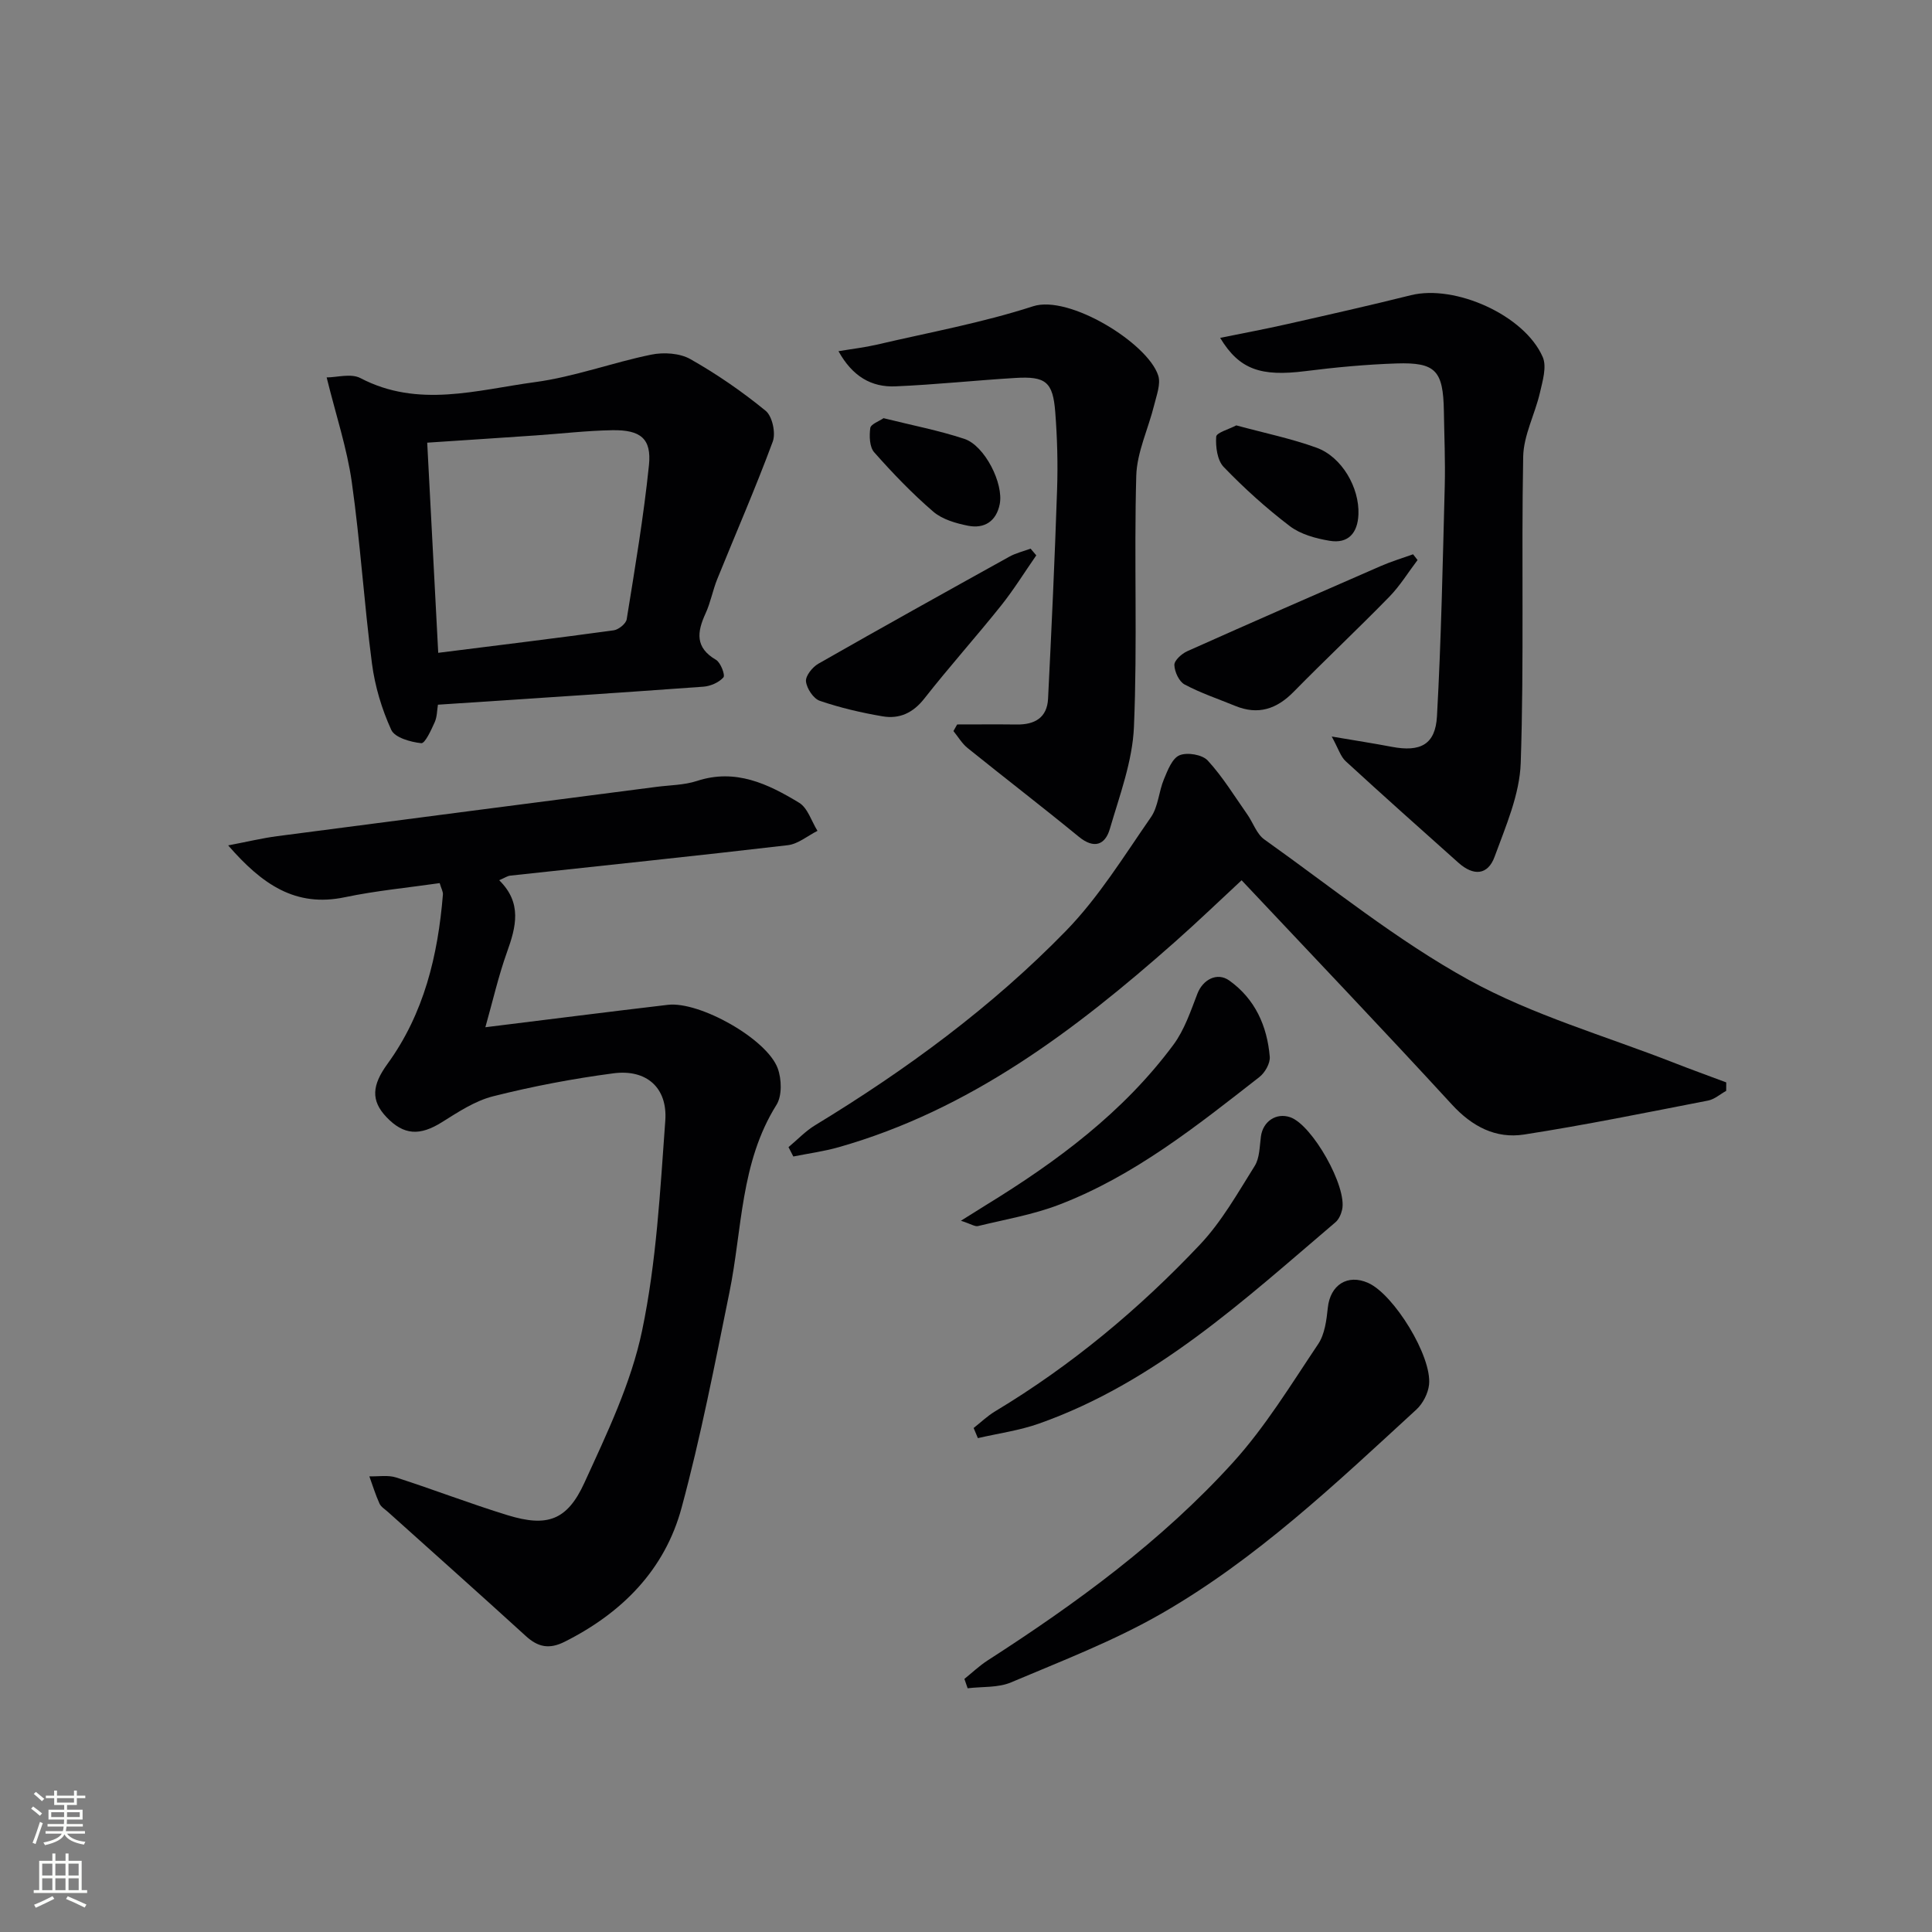<svg enable-background="new 0 0 400 400" viewBox="0 0 400 400" xmlns="http://www.w3.org/2000/svg"><rect x="0" y="0" width="400" height="400" fill="#808080" stroke="none"/><g fill="#010103"><path d="m100.49 212.68c13.45-1.66 25.61-3.21 37.78-4.64 6.56-.77 20.5 7.04 22.75 13.15.82 2.24.92 5.68-.26 7.56-7.5 11.95-7.07 25.74-9.74 38.82-3.04 14.93-5.93 29.92-9.91 44.61-3.47 12.84-12.32 21.76-24.21 27.73-3.21 1.61-5.53 1.11-8.06-1.21-9.45-8.62-19.01-17.12-28.52-25.67-.62-.56-1.44-1.04-1.76-1.75-.82-1.82-1.41-3.74-2.09-5.62 1.86.06 3.86-.31 5.56.24 7.74 2.49 15.34 5.44 23.11 7.82 8.13 2.48 12.28 1.1 15.86-6.74 4.67-10.21 9.67-20.62 11.94-31.49 2.97-14.21 3.74-28.92 4.8-43.46.5-6.86-3.93-10.71-10.74-9.81-8.37 1.1-16.71 2.69-24.89 4.75-3.75.94-7.25 3.26-10.6 5.36-4.58 2.87-7.91 2.74-11.52-1.07-3.26-3.44-2.96-6.6.23-10.99 7.57-10.42 10.45-22.46 11.48-35.06.05-.6-.34-1.24-.67-2.37-6.59.95-13.19 1.57-19.63 2.92-10.23 2.15-17.15-2.67-24.16-10.73 3.95-.75 7.03-1.5 10.15-1.91 26.18-3.44 52.36-6.81 78.54-10.21 2.8-.36 5.72-.36 8.36-1.22 8.01-2.63 14.73.61 21.16 4.51 1.78 1.08 2.56 3.83 3.8 5.82-2.05 1.03-4.01 2.72-6.15 2.97-19.14 2.24-38.31 4.22-57.46 6.3-.6.07-1.16.47-2.29.95 4.79 4.7 3.5 9.65 1.62 14.88-1.76 4.91-2.92 10.03-4.48 15.56z"/><path d="m357.39 225.85c-1.25.69-2.42 1.75-3.75 2.01-12.67 2.46-25.33 5.05-38.08 7.03-5.87.91-10.77-1.64-14.96-6.21-14.18-15.44-28.66-30.62-43.54-46.43-4.39 4.07-9 8.51-13.79 12.75-20.69 18.31-42.5 34.81-69.65 42.52-3.06.87-6.24 1.29-9.37 1.92-.33-.65-.67-1.3-1-1.94 1.83-1.52 3.5-3.31 5.51-4.53 18.85-11.46 36.58-24.47 51.96-40.27 6.77-6.96 11.99-15.47 17.57-23.51 1.52-2.19 1.62-5.31 2.69-7.86.77-1.85 1.71-4.33 3.23-4.96 1.59-.66 4.71-.14 5.84 1.09 3.1 3.37 5.52 7.36 8.17 11.13 1.22 1.73 1.95 4.08 3.56 5.22 13.96 9.93 27.41 20.86 42.33 29.08 13.24 7.3 28.17 11.55 42.37 17.11 3.62 1.42 7.28 2.73 10.92 4.1 0 .56 0 1.15-.01 1.75z"/><path d="m90.67 145.9c-.19 1.12-.16 2.5-.68 3.65-.73 1.62-2 4.41-2.78 4.32-2.22-.24-5.48-1.15-6.21-2.77-1.96-4.3-3.38-9.03-3.99-13.73-1.64-12.5-2.41-25.11-4.18-37.59-.99-6.98-3.26-13.77-5.2-21.64 2.09 0 5.04-.88 6.99.14 11.97 6.27 24.14 2.45 36.11.84 8.15-1.09 16.03-4.05 24.13-5.7 2.56-.52 5.88-.31 8.07.93 5.48 3.1 10.73 6.72 15.59 10.7 1.38 1.13 2.13 4.6 1.47 6.38-3.55 9.6-7.66 19-11.5 28.49-.93 2.31-1.37 4.82-2.41 7.08-1.77 3.85-2.2 7.07 2.16 9.61.97.57 1.94 3.17 1.54 3.63-.93 1.06-2.67 1.82-4.14 1.93-18.08 1.32-36.16 2.48-54.97 3.73zm.06-10.74c12.41-1.56 24.39-3.02 36.33-4.66 1.01-.14 2.54-1.37 2.69-2.28 1.71-10.61 3.51-21.23 4.61-31.92.56-5.49-1.73-7.33-7.6-7.23-5.29.09-10.57.72-15.86 1.08-7.39.51-14.78.99-22.45 1.5.75 14.43 1.5 28.63 2.28 43.51z"/><path d="m275.72 152.49c5.07.86 8.76 1.43 12.43 2.13 5.91 1.12 9.03-.44 9.36-6.32.88-15.88 1.19-31.79 1.61-47.69.13-5.15-.1-10.31-.18-15.47-.14-8.41-1.68-10.16-9.85-9.89-6.29.21-12.59.8-18.84 1.59-9.19 1.16-13.66-.31-17.63-6.89 4.77-.97 9.34-1.82 13.88-2.85 8.55-1.93 17.11-3.86 25.61-5.98 9.11-2.27 23.52 4.11 27.3 12.81.87 2.02-.04 4.98-.59 7.4-1.03 4.45-3.38 8.8-3.46 13.23-.4 21.13.2 42.29-.51 63.4-.22 6.54-3.1 13.1-5.41 19.42-1.4 3.83-4.36 4.03-7.48 1.25-7.81-6.97-15.62-13.93-23.33-21.01-1.07-.96-1.51-2.58-2.91-5.13z"/><path d="m198.17 149.99c4.12 0 8.24-.04 12.36.01 3.72.05 6.27-1.43 6.46-5.34.72-14.44 1.39-28.89 1.87-43.34.18-5.32.03-10.67-.38-15.98-.48-6.28-1.97-7.47-8.25-7.09-8.29.5-16.56 1.39-24.85 1.74-4.97.21-8.9-2.07-11.78-7.28 2.93-.49 5.46-.78 7.92-1.35 10.82-2.53 21.83-4.53 32.37-7.95 7.46-2.42 23.73 7.63 25.9 14.32.58 1.77-.34 4.11-.83 6.13-1.21 4.91-3.57 9.75-3.71 14.66-.48 17.32.26 34.68-.48 51.98-.3 7.11-2.96 14.17-4.99 21.12-.96 3.3-3.25 4.22-6.42 1.62-7.59-6.22-15.38-12.2-23.02-18.36-1.17-.94-1.97-2.33-2.94-3.52.25-.46.51-.91.77-1.37z"/><path d="m199.67 347.6c1.6-1.29 3.11-2.73 4.83-3.84 18.38-11.83 35.99-24.7 50.72-40.91 6.75-7.43 12.06-16.18 17.69-24.57 1.37-2.04 1.73-4.95 2-7.52.49-4.71 4.07-7.06 8.36-5.14 5.32 2.38 13.22 15.19 12.6 21.05-.19 1.81-1.27 3.91-2.61 5.15-16.65 15.29-33.11 30.96-52.84 42.28-9.85 5.65-20.6 9.78-31.1 14.22-2.68 1.14-5.97.85-8.98 1.22-.22-.65-.44-1.29-.67-1.94z"/><path d="m201.58 295.65c1.48-1.16 2.85-2.49 4.45-3.45 15.78-9.49 29.81-21.18 42.4-34.51 4.5-4.76 7.82-10.68 11.34-16.29 1.04-1.66 1.01-4.04 1.29-6.11.42-3.12 3.16-4.97 6.06-3.98 4.57 1.57 11.83 14.41 10.75 19.15-.21.93-.68 2-1.37 2.59-18.96 16.13-37.32 33.19-61.42 41.7-4.05 1.43-8.41 2.02-12.62 3-.3-.69-.59-1.4-.88-2.1z"/><path d="m198.95 252.74c2.46-1.54 3.81-2.4 5.18-3.24 14.69-9.01 28.43-19.19 38.81-33.19 2.28-3.07 3.57-6.95 4.97-10.58 1.12-2.91 4.09-4.53 6.62-2.71 5.33 3.82 7.82 9.4 8.36 15.76.12 1.36-.99 3.31-2.15 4.21-12.98 10.13-25.89 20.46-41.46 26.43-5.37 2.06-11.16 3.05-16.79 4.42-.63.16-1.44-.42-3.54-1.1z"/><path d="m293.49 115.95c-1.94 2.55-3.63 5.34-5.86 7.62-6.49 6.65-13.27 13.02-19.78 19.65-3.53 3.6-7.38 4.88-12.13 2.92-3.51-1.44-7.14-2.65-10.47-4.43-1.15-.62-2.07-2.63-2.11-4.04-.02-.94 1.52-2.33 2.66-2.84 13.32-5.96 26.69-11.8 40.06-17.63 2.18-.95 4.46-1.64 6.7-2.44.31.4.62.8.93 1.19z"/><path d="m214.55 114.98c-2.42 3.48-4.66 7.11-7.3 10.42-5.19 6.49-10.75 12.69-15.87 19.22-2.34 2.99-5.17 4.28-8.64 3.69-4.4-.75-8.79-1.77-13-3.21-1.33-.45-2.71-2.55-2.87-4.02-.12-1.15 1.34-2.97 2.57-3.67 13.12-7.49 26.33-14.83 39.54-22.16 1.35-.75 2.92-1.11 4.39-1.66.39.46.79.93 1.18 1.39z"/><path d="m255.96 88.07c5.85 1.59 11.37 2.72 16.61 4.62 5.27 1.91 8.9 8.29 8.68 13.81-.15 3.85-2.11 6.12-5.99 5.46-2.85-.48-5.99-1.33-8.23-3.04-4.86-3.7-9.44-7.84-13.68-12.24-1.33-1.38-1.69-4.18-1.55-6.27.07-.85 2.64-1.53 4.16-2.34z"/><path d="m182.93 86.58c5.9 1.47 11.42 2.53 16.72 4.28 4.23 1.39 8.19 9.26 7.33 13.53-.71 3.55-3.19 5.12-6.55 4.46-2.52-.5-5.33-1.31-7.21-2.92-4.37-3.76-8.4-7.96-12.23-12.29-.97-1.1-1.03-3.37-.81-5.01.11-.82 1.82-1.41 2.75-2.05z"/></g><path d="m6.44 374.46.42-.45c.65.47 1.27.95 1.85 1.44l-.45.49c-.65-.56-1.25-1.06-1.82-1.48m.93 7.33-.63-.26c.55-1.36 1.05-2.8 1.53-4.33.19.1.38.19.59.27-.47 1.29-.96 2.73-1.49 4.32m-.38-10.38.44-.42c.43.34 1.01.82 1.74 1.44l-.49.49c-.53-.51-1.09-1.01-1.69-1.51m2.5.35h1.72v-1.04h.59v1.04h3.52v-1.04h.59v1.04h1.75v.53h-1.75v1.42h-2.03v.97h3.22v2.03h-3.24c0 .35-.01.66-.03.93h3.32v.53h-3.37c-.03.27-.08.58-.15.94h3.96v.53h-3.71c.67.92 1.93 1.48 3.79 1.68-.13.24-.23.44-.29.59-2.13-.38-3.48-1.08-4.04-2.12-.43.97-1.77 1.72-4.03 2.23-.09-.19-.2-.37-.33-.55 2.1-.42 3.37-1.03 3.81-1.83h-3.36v-.53h3.58c.08-.29.13-.61.16-.94h-3.33v-.53h3.39c.02-.27.04-.58.04-.93h-3.23v-2.03h3.25v-.97h-2.07v-1.42h-1.73zm1.12 3.44v1h2.65c.01-.3.02-.44.01-.4v-.25-.35zm1.19-2h3.52v-.91h-3.52zm4.71 2h-2.63v.59c0 .15-.01.28-.01.4h2.64z" fill="#fbfcfa"/><path d="m13.56 383.74h.63v1.52h2.72v6.07h1.13v.6h-11.06v-.6h1.13v-6.07h2.73v-1.52h.63v1.52h2.1v-1.52zm-2.69 8.83.38.56c-1.24.63-2.53 1.25-3.85 1.85-.1-.21-.21-.42-.34-.63 1.37-.55 2.63-1.15 3.81-1.78m-2.13-4.27h2.1v-2.45h-2.1zm0 3.04h2.1v-2.46h-2.1zm2.72-3.04h2.1v-2.45h-2.1zm0 3.04h2.1v-2.46h-2.1zm6.07 3.6c-1.41-.71-2.7-1.3-3.86-1.78l.35-.56c1.45.62 2.75 1.19 3.88 1.72zm-1.25-9.09h-2.1v2.45h2.1zm-2.09 5.49h2.1v-2.46h-2.1z" fill="#fbfcfa"/></svg>